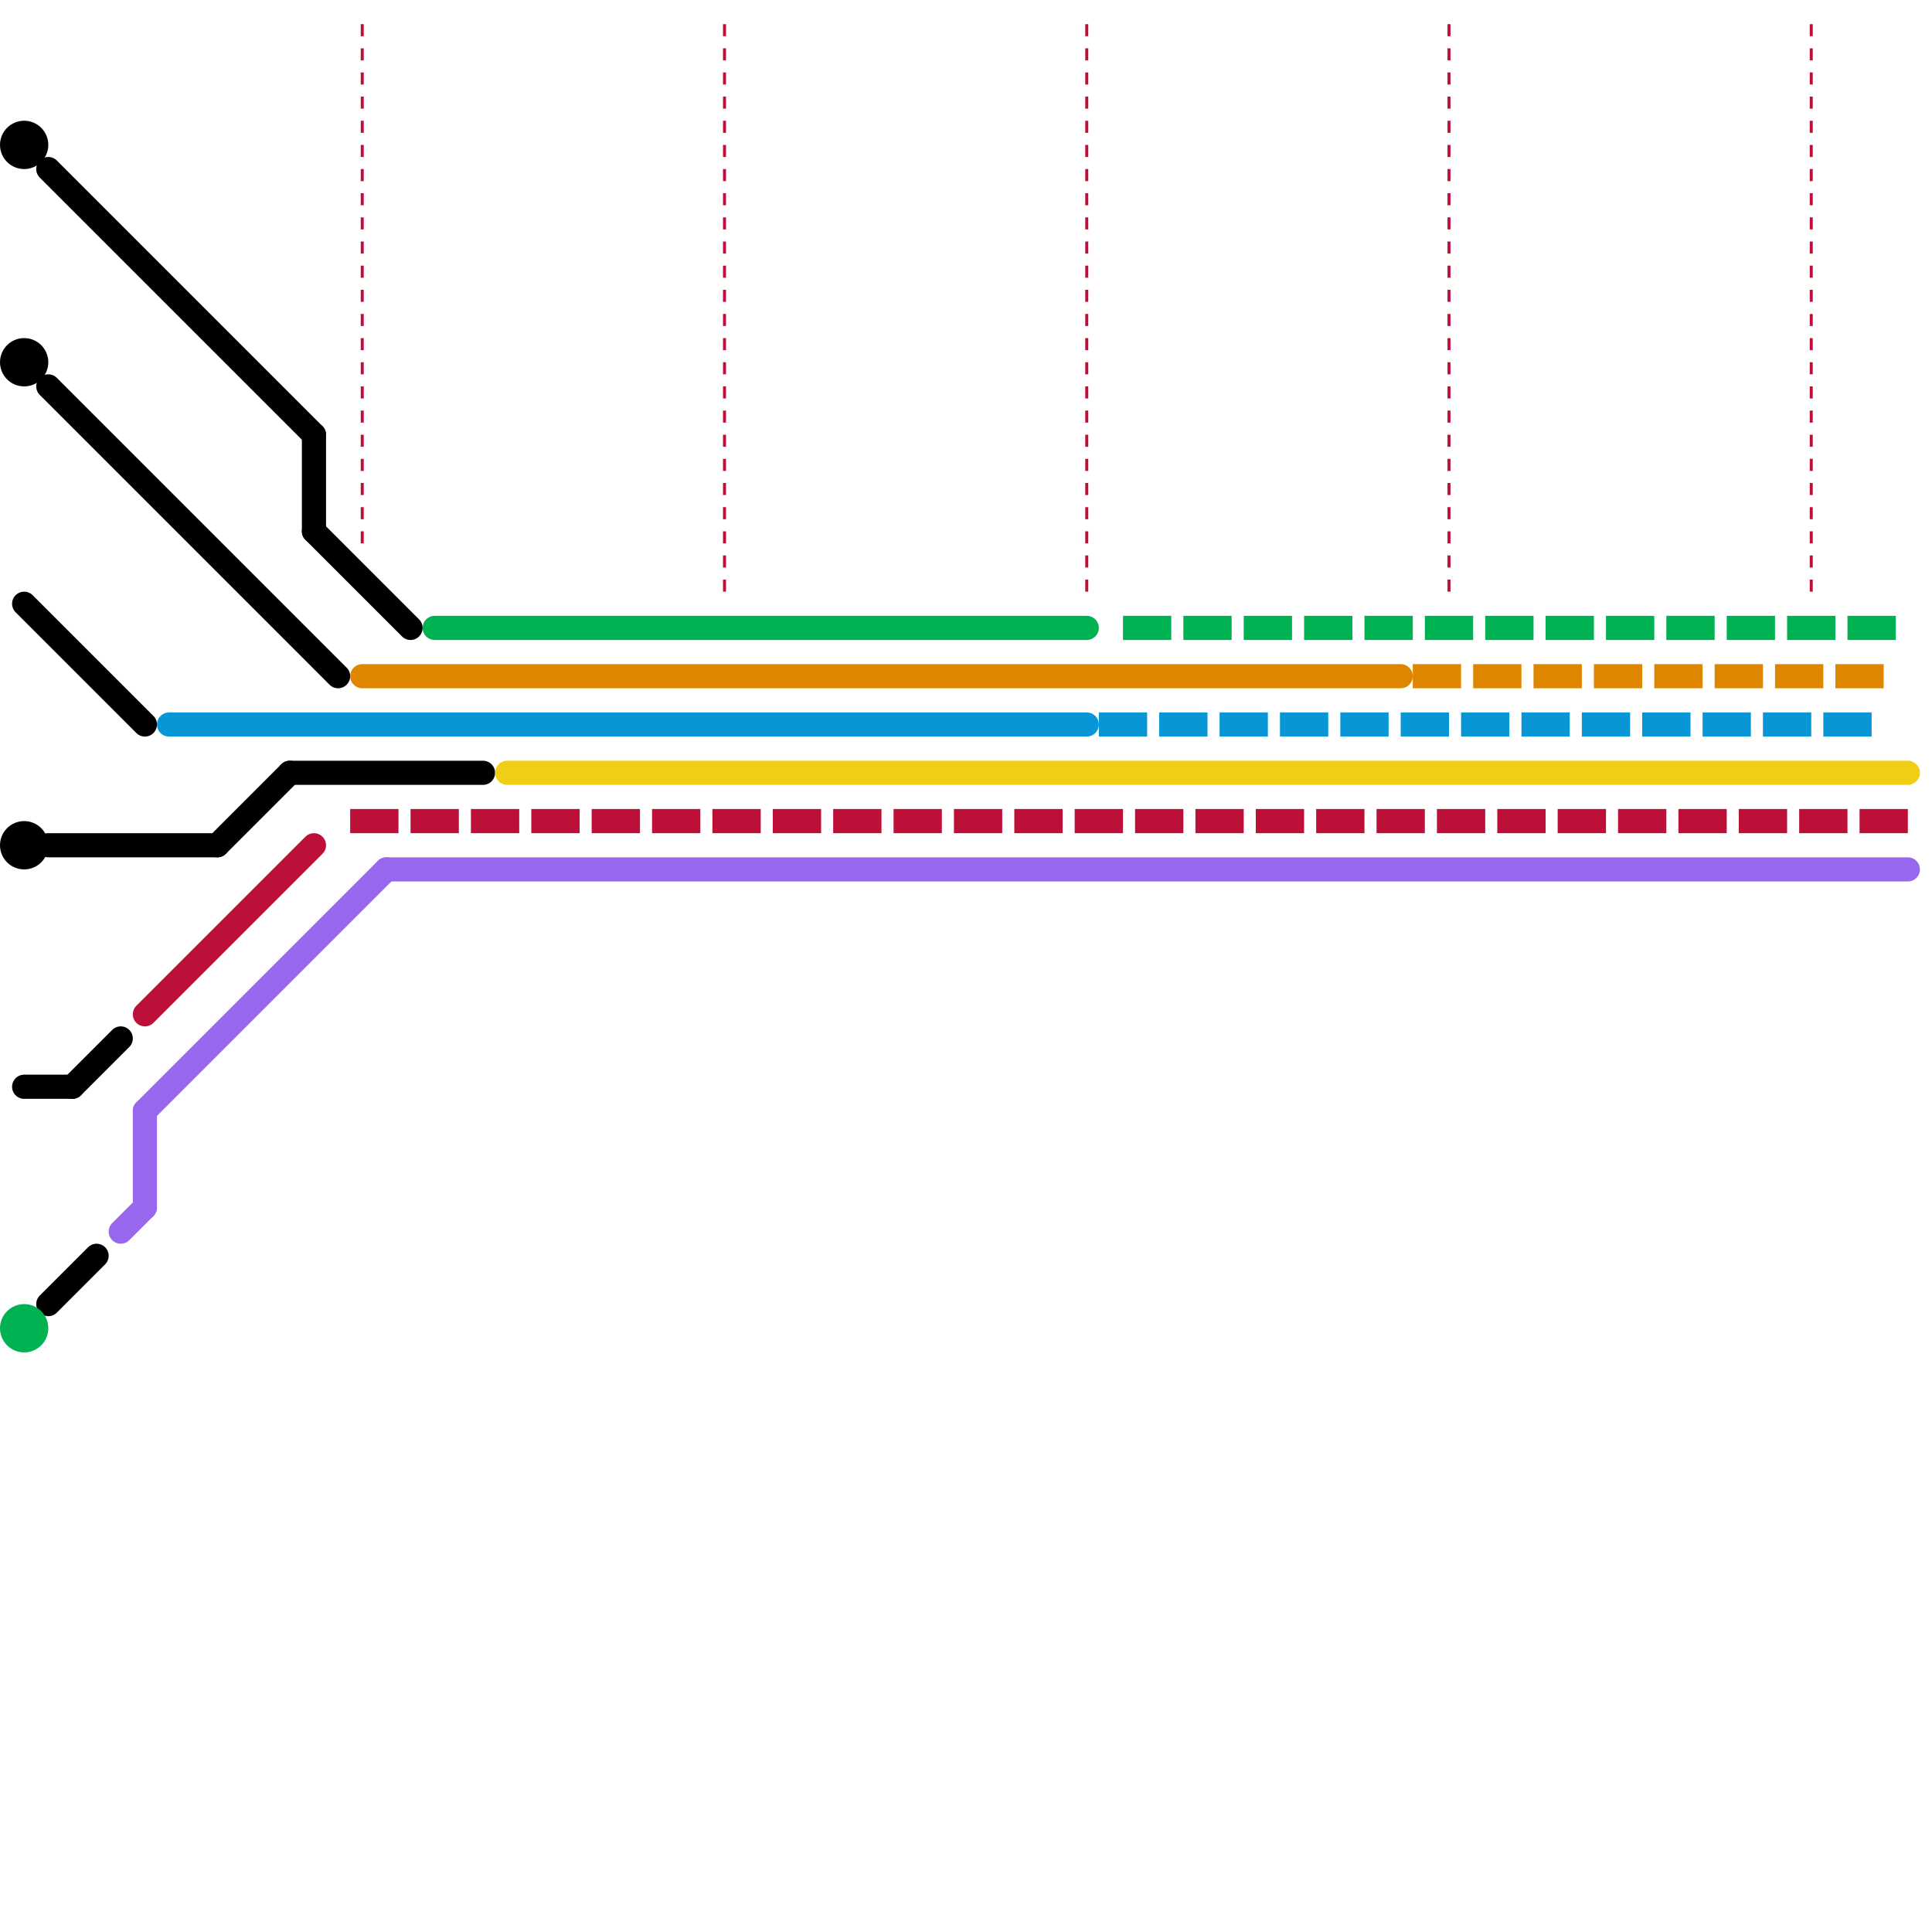 
<svg version="1.1" xmlns="http://www.w3.org/2000/svg" viewBox="0 0 80 80">
<style>text { font: 1px Helvetica; font-weight: 600; white-space: pre; dominant-baseline: central; } line { stroke-width: 1; fill: none; stroke-linecap: round; stroke-linejoin: round; } .c0 { stroke: #bd1038 } .c1 { stroke: #000000 } .c2 { stroke: #df8600 } .c3 { stroke: #0896d7 } .c4 { stroke: #f0ce15 } .c5 { stroke: #9768ee } .c6 { stroke: #00b251 } .lh1 { stroke-width: 0.6; stroke-linecap: square; }.w1 { stroke-width: 1; }.w5 { stroke-width: .125; }.l1 { stroke-dasharray: 1 1.5; stroke-linecap: square; }.l2 { stroke-dasharray: .5 .5; stroke-linecap: butt; }.l13 { stroke-linecap: square; }</style><defs><g id="wm-xf"><circle r="1.2" fill="#000"/><circle r="0.9" fill="#fff"/><circle r="0.6" fill="#000"/><circle r="0.3" fill="#fff"/></g><g id="wm"><circle r="0.6" fill="#000"/><circle r="0.3" fill="#fff"/></g></defs><line class="c0 w5 l2" x1="60" y1="1" x2="60" y2="25"/><line class="c0 w5 l2" x1="45" y1="1" x2="45" y2="25"/><line class="c0 w5 l2" x1="75" y1="1" x2="75" y2="25"/><line class="c0 w5 l2" x1="15" y1="1" x2="15" y2="23"/><line class="c0 w5 l2" x1="30" y1="1" x2="30" y2="25"/><line class="c0 " x1="6" y1="42" x2="13" y2="35"/><line class="c0 l1" x1="15" y1="34" x2="79" y2="34"/><circle cx="1" cy="6" r="1" fill="#000000" /><circle cx="1" cy="35" r="1" fill="#000000" /><circle cx="1" cy="15" r="1" fill="#000000" /><line class="c1 " x1="12" y1="32" x2="20" y2="32"/><line class="c1 " x1="2" y1="7" x2="13" y2="18"/><line class="c1 " x1="13" y1="18" x2="13" y2="22"/><line class="c1 " x1="9" y1="35" x2="12" y2="32"/><line class="c1 " x1="1" y1="25" x2="6" y2="30"/><line class="c1 " x1="2" y1="54" x2="4" y2="52"/><line class="c1 " x1="1" y1="45" x2="3" y2="45"/><line class="c1 " x1="2" y1="35" x2="9" y2="35"/><line class="c1 " x1="13" y1="22" x2="17" y2="26"/><line class="c1 " x1="2" y1="16" x2="14" y2="28"/><line class="c1 " x1="3" y1="45" x2="5" y2="43"/><line class="c2 " x1="15" y1="28" x2="58" y2="28"/><line class="c2 l1" x1="59" y1="28" x2="78" y2="28"/><line class="c3 " x1="7" y1="30" x2="45" y2="30"/><line class="c3 l1" x1="46" y1="30" x2="77" y2="30"/><line class="c4 " x1="21" y1="32" x2="79" y2="32"/><line class="c5 " x1="6" y1="46" x2="6" y2="50"/><line class="c5 " x1="16" y1="36" x2="79" y2="36"/><line class="c5 " x1="6" y1="46" x2="16" y2="36"/><line class="c5 " x1="5" y1="51" x2="6" y2="50"/><line class="c6 " x1="18" y1="26" x2="45" y2="26"/><circle cx="1" cy="55" r="1" fill="#00b251" /><line class="c6 l1" x1="47" y1="26" x2="79" y2="26"/>
</svg>
